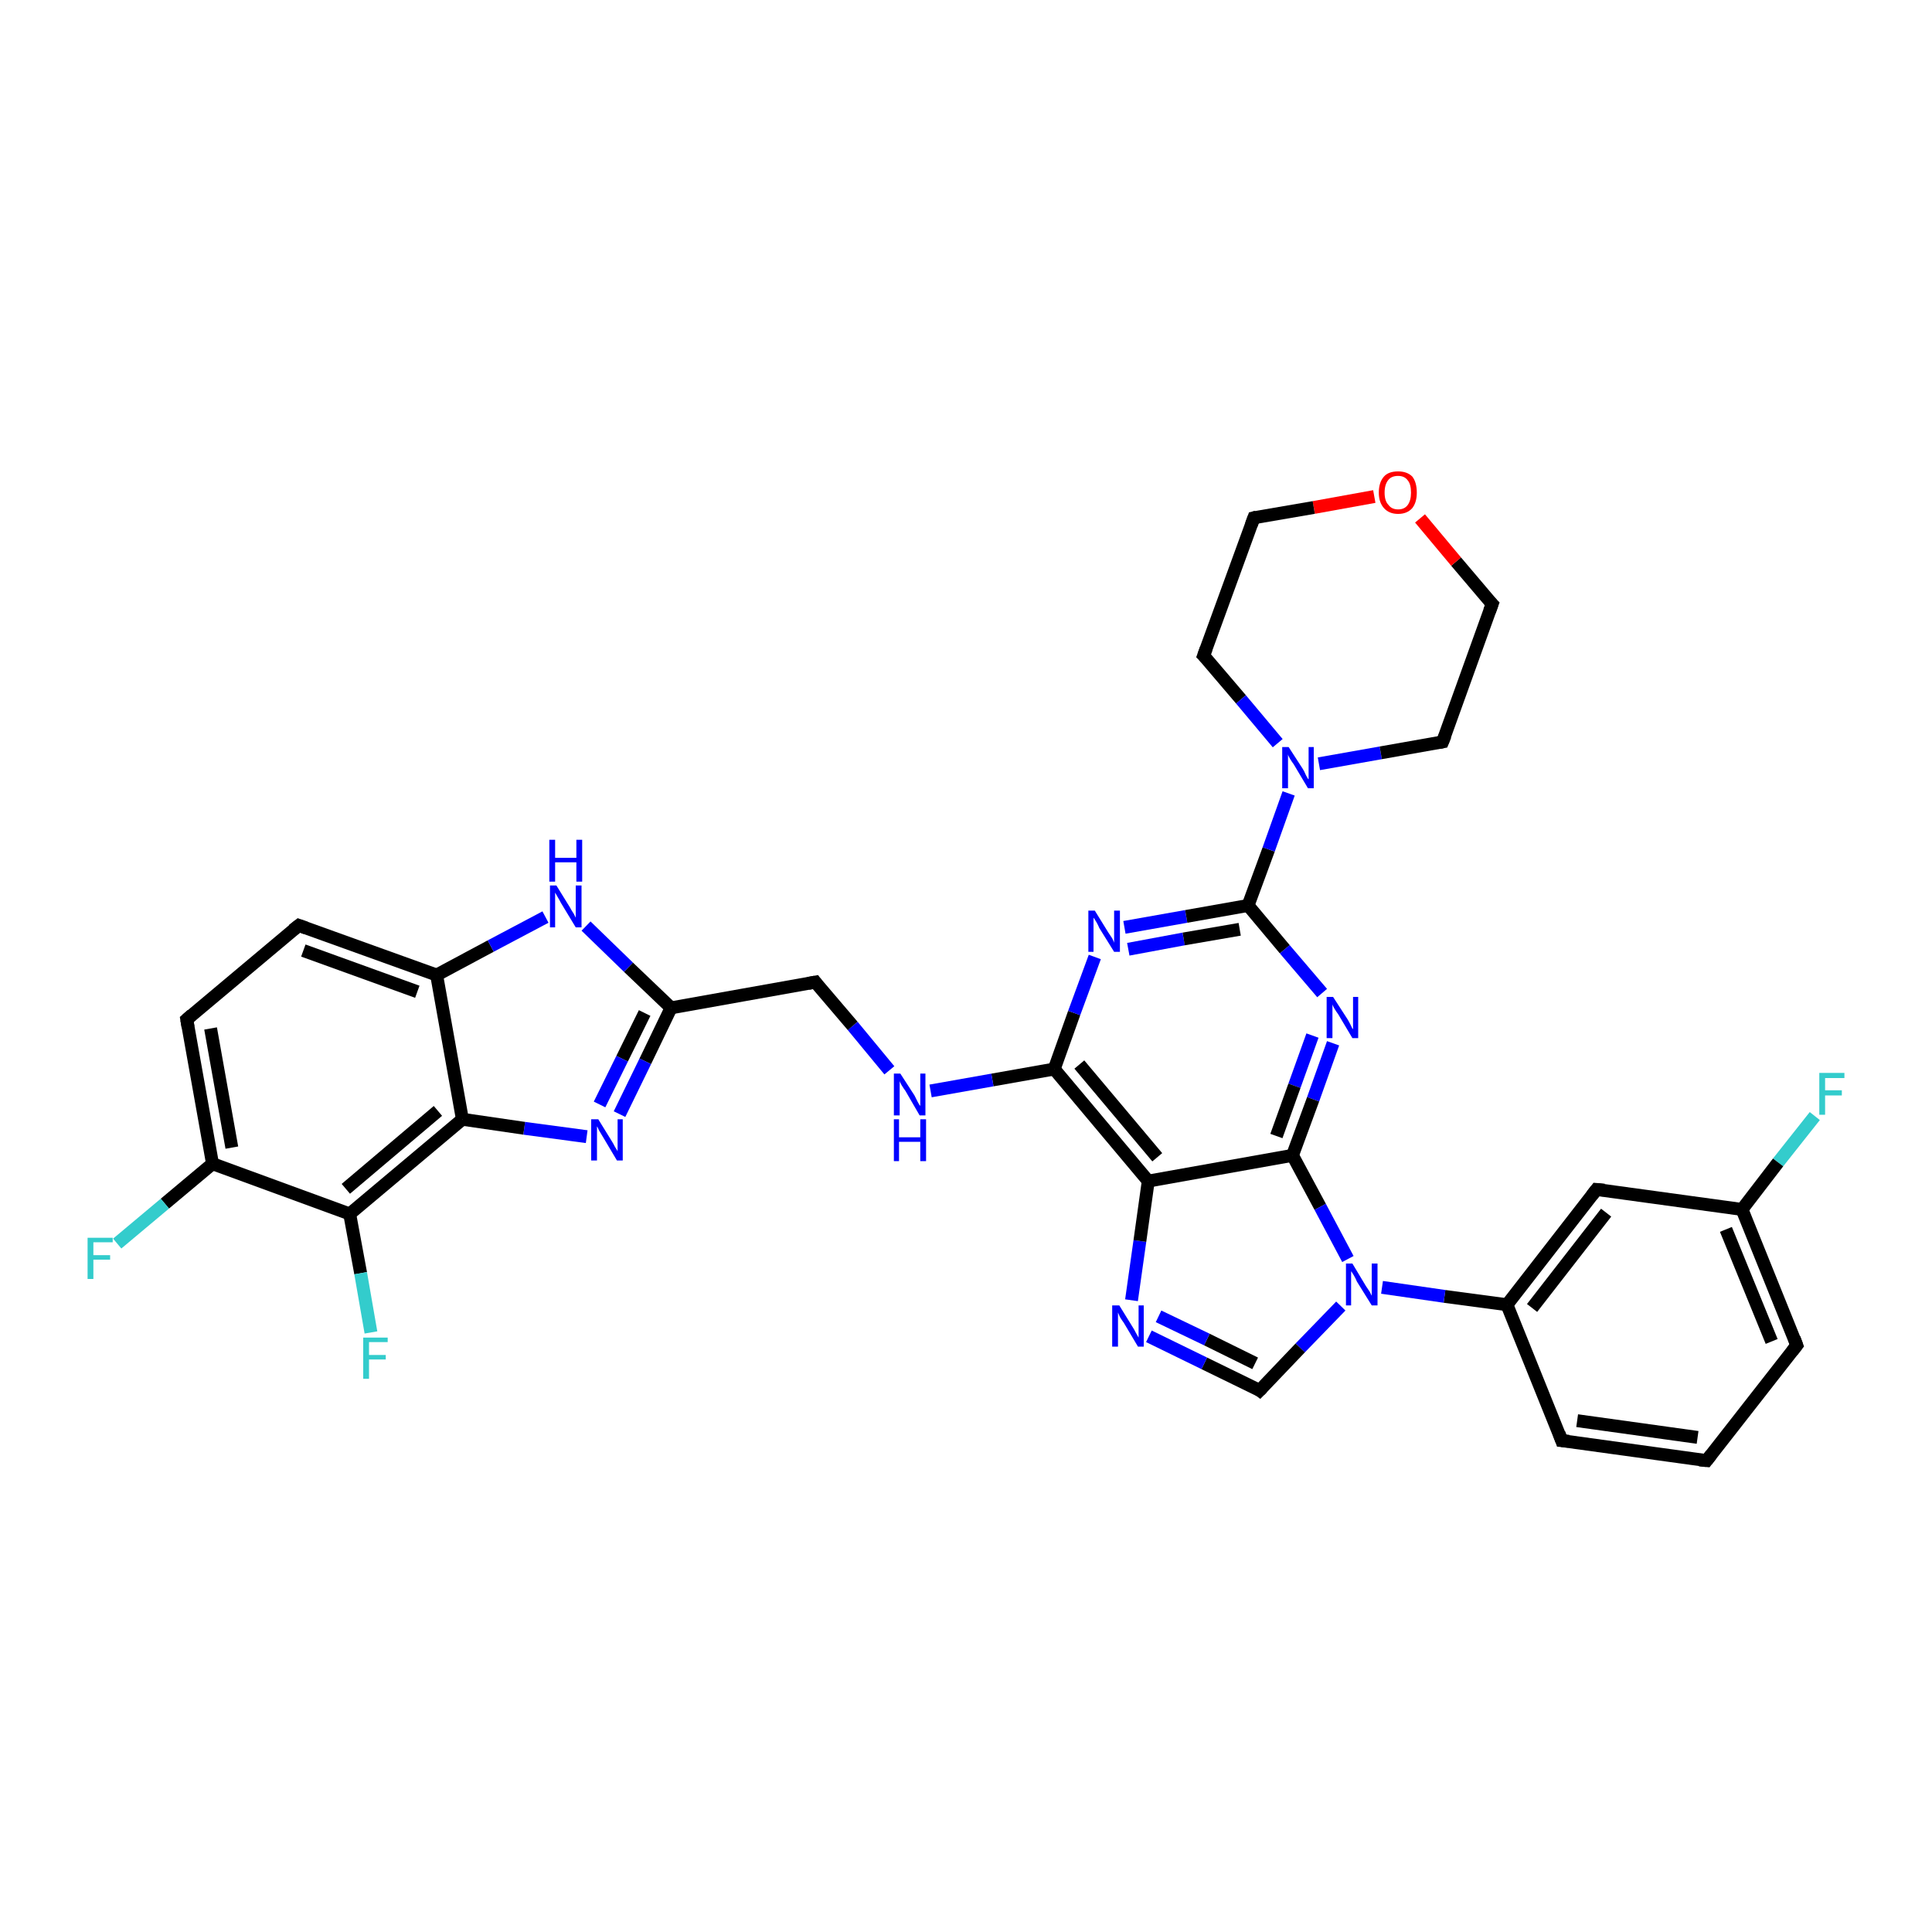 <?xml version='1.0' encoding='iso-8859-1'?>
<svg version='1.1' baseProfile='full'
              xmlns='http://www.w3.org/2000/svg'
                      xmlns:rdkit='http://www.rdkit.org/xml'
                      xmlns:xlink='http://www.w3.org/1999/xlink'
                  xml:space='preserve'
width='300px' height='300px' viewBox='0 0 300 300'>
<!-- END OF HEADER -->
<rect style='opacity:1.0;fill:#FFFFFF;stroke:none' width='300.0' height='300.0' x='0.0' y='0.0'> </rect>
<path class='bond-0 atom-0 atom-1' d='M 281.8,173.3 L 276.1,180.5' style='fill:none;fill-rule:evenodd;stroke:#33CCCC;stroke-width:2.0px;stroke-linecap:butt;stroke-linejoin:miter;stroke-opacity:1' />
<path class='bond-0 atom-0 atom-1' d='M 276.1,180.5 L 270.5,187.8' style='fill:none;fill-rule:evenodd;stroke:#000000;stroke-width:2.0px;stroke-linecap:butt;stroke-linejoin:miter;stroke-opacity:1' />
<path class='bond-1 atom-1 atom-2' d='M 270.5,187.8 L 279.0,208.9' style='fill:none;fill-rule:evenodd;stroke:#000000;stroke-width:2.0px;stroke-linecap:butt;stroke-linejoin:miter;stroke-opacity:1' />
<path class='bond-1 atom-1 atom-2' d='M 268.0,190.9 L 275.1,208.3' style='fill:none;fill-rule:evenodd;stroke:#000000;stroke-width:2.0px;stroke-linecap:butt;stroke-linejoin:miter;stroke-opacity:1' />
<path class='bond-2 atom-2 atom-3' d='M 279.0,208.9 L 265.0,226.8' style='fill:none;fill-rule:evenodd;stroke:#000000;stroke-width:2.0px;stroke-linecap:butt;stroke-linejoin:miter;stroke-opacity:1' />
<path class='bond-3 atom-3 atom-4' d='M 265.0,226.8 L 242.5,223.7' style='fill:none;fill-rule:evenodd;stroke:#000000;stroke-width:2.0px;stroke-linecap:butt;stroke-linejoin:miter;stroke-opacity:1' />
<path class='bond-3 atom-3 atom-4' d='M 263.6,223.2 L 244.9,220.6' style='fill:none;fill-rule:evenodd;stroke:#000000;stroke-width:2.0px;stroke-linecap:butt;stroke-linejoin:miter;stroke-opacity:1' />
<path class='bond-4 atom-4 atom-5' d='M 242.5,223.7 L 234.0,202.6' style='fill:none;fill-rule:evenodd;stroke:#000000;stroke-width:2.0px;stroke-linecap:butt;stroke-linejoin:miter;stroke-opacity:1' />
<path class='bond-5 atom-5 atom-6' d='M 234.0,202.6 L 247.9,184.7' style='fill:none;fill-rule:evenodd;stroke:#000000;stroke-width:2.0px;stroke-linecap:butt;stroke-linejoin:miter;stroke-opacity:1' />
<path class='bond-5 atom-5 atom-6' d='M 237.9,203.1 L 249.4,188.3' style='fill:none;fill-rule:evenodd;stroke:#000000;stroke-width:2.0px;stroke-linecap:butt;stroke-linejoin:miter;stroke-opacity:1' />
<path class='bond-6 atom-5 atom-7' d='M 234.0,202.6 L 224.3,201.3' style='fill:none;fill-rule:evenodd;stroke:#000000;stroke-width:2.0px;stroke-linecap:butt;stroke-linejoin:miter;stroke-opacity:1' />
<path class='bond-6 atom-5 atom-7' d='M 224.3,201.3 L 214.6,199.9' style='fill:none;fill-rule:evenodd;stroke:#0000FF;stroke-width:2.0px;stroke-linecap:butt;stroke-linejoin:miter;stroke-opacity:1' />
<path class='bond-7 atom-7 atom-8' d='M 208.2,202.8 L 201.9,209.3' style='fill:none;fill-rule:evenodd;stroke:#0000FF;stroke-width:2.0px;stroke-linecap:butt;stroke-linejoin:miter;stroke-opacity:1' />
<path class='bond-7 atom-7 atom-8' d='M 201.9,209.3 L 195.6,215.9' style='fill:none;fill-rule:evenodd;stroke:#000000;stroke-width:2.0px;stroke-linecap:butt;stroke-linejoin:miter;stroke-opacity:1' />
<path class='bond-8 atom-8 atom-9' d='M 195.6,215.9 L 187.0,211.7' style='fill:none;fill-rule:evenodd;stroke:#000000;stroke-width:2.0px;stroke-linecap:butt;stroke-linejoin:miter;stroke-opacity:1' />
<path class='bond-8 atom-8 atom-9' d='M 187.0,211.7 L 178.4,207.5' style='fill:none;fill-rule:evenodd;stroke:#0000FF;stroke-width:2.0px;stroke-linecap:butt;stroke-linejoin:miter;stroke-opacity:1' />
<path class='bond-8 atom-8 atom-9' d='M 194.9,211.7 L 187.4,208.0' style='fill:none;fill-rule:evenodd;stroke:#000000;stroke-width:2.0px;stroke-linecap:butt;stroke-linejoin:miter;stroke-opacity:1' />
<path class='bond-8 atom-8 atom-9' d='M 187.4,208.0 L 179.9,204.4' style='fill:none;fill-rule:evenodd;stroke:#0000FF;stroke-width:2.0px;stroke-linecap:butt;stroke-linejoin:miter;stroke-opacity:1' />
<path class='bond-9 atom-9 atom-10' d='M 175.7,201.9 L 177.0,192.7' style='fill:none;fill-rule:evenodd;stroke:#0000FF;stroke-width:2.0px;stroke-linecap:butt;stroke-linejoin:miter;stroke-opacity:1' />
<path class='bond-9 atom-9 atom-10' d='M 177.0,192.7 L 178.3,183.4' style='fill:none;fill-rule:evenodd;stroke:#000000;stroke-width:2.0px;stroke-linecap:butt;stroke-linejoin:miter;stroke-opacity:1' />
<path class='bond-10 atom-10 atom-11' d='M 178.3,183.4 L 163.7,166.0' style='fill:none;fill-rule:evenodd;stroke:#000000;stroke-width:2.0px;stroke-linecap:butt;stroke-linejoin:miter;stroke-opacity:1' />
<path class='bond-10 atom-10 atom-11' d='M 179.7,179.7 L 167.6,165.3' style='fill:none;fill-rule:evenodd;stroke:#000000;stroke-width:2.0px;stroke-linecap:butt;stroke-linejoin:miter;stroke-opacity:1' />
<path class='bond-11 atom-11 atom-12' d='M 163.7,166.0 L 154.1,167.7' style='fill:none;fill-rule:evenodd;stroke:#000000;stroke-width:2.0px;stroke-linecap:butt;stroke-linejoin:miter;stroke-opacity:1' />
<path class='bond-11 atom-11 atom-12' d='M 154.1,167.7 L 144.5,169.4' style='fill:none;fill-rule:evenodd;stroke:#0000FF;stroke-width:2.0px;stroke-linecap:butt;stroke-linejoin:miter;stroke-opacity:1' />
<path class='bond-12 atom-12 atom-13' d='M 138.1,166.2 L 132.4,159.3' style='fill:none;fill-rule:evenodd;stroke:#0000FF;stroke-width:2.0px;stroke-linecap:butt;stroke-linejoin:miter;stroke-opacity:1' />
<path class='bond-12 atom-12 atom-13' d='M 132.4,159.3 L 126.6,152.5' style='fill:none;fill-rule:evenodd;stroke:#000000;stroke-width:2.0px;stroke-linecap:butt;stroke-linejoin:miter;stroke-opacity:1' />
<path class='bond-13 atom-13 atom-14' d='M 126.6,152.5 L 104.2,156.5' style='fill:none;fill-rule:evenodd;stroke:#000000;stroke-width:2.0px;stroke-linecap:butt;stroke-linejoin:miter;stroke-opacity:1' />
<path class='bond-14 atom-14 atom-15' d='M 104.2,156.5 L 100.2,164.8' style='fill:none;fill-rule:evenodd;stroke:#000000;stroke-width:2.0px;stroke-linecap:butt;stroke-linejoin:miter;stroke-opacity:1' />
<path class='bond-14 atom-14 atom-15' d='M 100.2,164.8 L 96.2,173.0' style='fill:none;fill-rule:evenodd;stroke:#0000FF;stroke-width:2.0px;stroke-linecap:butt;stroke-linejoin:miter;stroke-opacity:1' />
<path class='bond-14 atom-14 atom-15' d='M 100.1,157.3 L 96.6,164.4' style='fill:none;fill-rule:evenodd;stroke:#000000;stroke-width:2.0px;stroke-linecap:butt;stroke-linejoin:miter;stroke-opacity:1' />
<path class='bond-14 atom-14 atom-15' d='M 96.6,164.4 L 93.1,171.5' style='fill:none;fill-rule:evenodd;stroke:#0000FF;stroke-width:2.0px;stroke-linecap:butt;stroke-linejoin:miter;stroke-opacity:1' />
<path class='bond-15 atom-15 atom-16' d='M 91.1,176.5 L 81.4,175.2' style='fill:none;fill-rule:evenodd;stroke:#0000FF;stroke-width:2.0px;stroke-linecap:butt;stroke-linejoin:miter;stroke-opacity:1' />
<path class='bond-15 atom-15 atom-16' d='M 81.4,175.2 L 71.8,173.8' style='fill:none;fill-rule:evenodd;stroke:#000000;stroke-width:2.0px;stroke-linecap:butt;stroke-linejoin:miter;stroke-opacity:1' />
<path class='bond-16 atom-16 atom-17' d='M 71.8,173.8 L 54.3,188.5' style='fill:none;fill-rule:evenodd;stroke:#000000;stroke-width:2.0px;stroke-linecap:butt;stroke-linejoin:miter;stroke-opacity:1' />
<path class='bond-16 atom-16 atom-17' d='M 68.0,172.5 L 53.7,184.6' style='fill:none;fill-rule:evenodd;stroke:#000000;stroke-width:2.0px;stroke-linecap:butt;stroke-linejoin:miter;stroke-opacity:1' />
<path class='bond-17 atom-17 atom-18' d='M 54.3,188.5 L 56.0,197.7' style='fill:none;fill-rule:evenodd;stroke:#000000;stroke-width:2.0px;stroke-linecap:butt;stroke-linejoin:miter;stroke-opacity:1' />
<path class='bond-17 atom-17 atom-18' d='M 56.0,197.7 L 57.6,206.9' style='fill:none;fill-rule:evenodd;stroke:#33CCCC;stroke-width:2.0px;stroke-linecap:butt;stroke-linejoin:miter;stroke-opacity:1' />
<path class='bond-18 atom-17 atom-19' d='M 54.3,188.5 L 33.0,180.7' style='fill:none;fill-rule:evenodd;stroke:#000000;stroke-width:2.0px;stroke-linecap:butt;stroke-linejoin:miter;stroke-opacity:1' />
<path class='bond-19 atom-19 atom-20' d='M 33.0,180.7 L 25.6,186.9' style='fill:none;fill-rule:evenodd;stroke:#000000;stroke-width:2.0px;stroke-linecap:butt;stroke-linejoin:miter;stroke-opacity:1' />
<path class='bond-19 atom-19 atom-20' d='M 25.6,186.9 L 18.2,193.1' style='fill:none;fill-rule:evenodd;stroke:#33CCCC;stroke-width:2.0px;stroke-linecap:butt;stroke-linejoin:miter;stroke-opacity:1' />
<path class='bond-20 atom-19 atom-21' d='M 33.0,180.7 L 29.0,158.3' style='fill:none;fill-rule:evenodd;stroke:#000000;stroke-width:2.0px;stroke-linecap:butt;stroke-linejoin:miter;stroke-opacity:1' />
<path class='bond-20 atom-19 atom-21' d='M 36.0,178.2 L 32.7,159.7' style='fill:none;fill-rule:evenodd;stroke:#000000;stroke-width:2.0px;stroke-linecap:butt;stroke-linejoin:miter;stroke-opacity:1' />
<path class='bond-21 atom-21 atom-22' d='M 29.0,158.3 L 46.4,143.7' style='fill:none;fill-rule:evenodd;stroke:#000000;stroke-width:2.0px;stroke-linecap:butt;stroke-linejoin:miter;stroke-opacity:1' />
<path class='bond-22 atom-22 atom-23' d='M 46.4,143.7 L 67.8,151.4' style='fill:none;fill-rule:evenodd;stroke:#000000;stroke-width:2.0px;stroke-linecap:butt;stroke-linejoin:miter;stroke-opacity:1' />
<path class='bond-22 atom-22 atom-23' d='M 47.1,147.6 L 64.8,154.0' style='fill:none;fill-rule:evenodd;stroke:#000000;stroke-width:2.0px;stroke-linecap:butt;stroke-linejoin:miter;stroke-opacity:1' />
<path class='bond-23 atom-23 atom-24' d='M 67.8,151.4 L 76.2,146.9' style='fill:none;fill-rule:evenodd;stroke:#000000;stroke-width:2.0px;stroke-linecap:butt;stroke-linejoin:miter;stroke-opacity:1' />
<path class='bond-23 atom-23 atom-24' d='M 76.2,146.9 L 84.7,142.4' style='fill:none;fill-rule:evenodd;stroke:#0000FF;stroke-width:2.0px;stroke-linecap:butt;stroke-linejoin:miter;stroke-opacity:1' />
<path class='bond-24 atom-11 atom-25' d='M 163.7,166.0 L 166.8,157.3' style='fill:none;fill-rule:evenodd;stroke:#000000;stroke-width:2.0px;stroke-linecap:butt;stroke-linejoin:miter;stroke-opacity:1' />
<path class='bond-24 atom-11 atom-25' d='M 166.8,157.3 L 170.0,148.6' style='fill:none;fill-rule:evenodd;stroke:#0000FF;stroke-width:2.0px;stroke-linecap:butt;stroke-linejoin:miter;stroke-opacity:1' />
<path class='bond-25 atom-25 atom-26' d='M 174.6,144.0 L 184.2,142.3' style='fill:none;fill-rule:evenodd;stroke:#0000FF;stroke-width:2.0px;stroke-linecap:butt;stroke-linejoin:miter;stroke-opacity:1' />
<path class='bond-25 atom-25 atom-26' d='M 184.2,142.3 L 193.8,140.6' style='fill:none;fill-rule:evenodd;stroke:#000000;stroke-width:2.0px;stroke-linecap:butt;stroke-linejoin:miter;stroke-opacity:1' />
<path class='bond-25 atom-25 atom-26' d='M 175.2,147.4 L 183.8,145.8' style='fill:none;fill-rule:evenodd;stroke:#0000FF;stroke-width:2.0px;stroke-linecap:butt;stroke-linejoin:miter;stroke-opacity:1' />
<path class='bond-25 atom-25 atom-26' d='M 183.8,145.8 L 192.5,144.3' style='fill:none;fill-rule:evenodd;stroke:#000000;stroke-width:2.0px;stroke-linecap:butt;stroke-linejoin:miter;stroke-opacity:1' />
<path class='bond-26 atom-26 atom-27' d='M 193.8,140.6 L 199.5,147.4' style='fill:none;fill-rule:evenodd;stroke:#000000;stroke-width:2.0px;stroke-linecap:butt;stroke-linejoin:miter;stroke-opacity:1' />
<path class='bond-26 atom-26 atom-27' d='M 199.5,147.4 L 205.3,154.2' style='fill:none;fill-rule:evenodd;stroke:#0000FF;stroke-width:2.0px;stroke-linecap:butt;stroke-linejoin:miter;stroke-opacity:1' />
<path class='bond-27 atom-27 atom-28' d='M 207.0,162.0 L 203.9,170.7' style='fill:none;fill-rule:evenodd;stroke:#0000FF;stroke-width:2.0px;stroke-linecap:butt;stroke-linejoin:miter;stroke-opacity:1' />
<path class='bond-27 atom-27 atom-28' d='M 203.9,170.7 L 200.7,179.4' style='fill:none;fill-rule:evenodd;stroke:#000000;stroke-width:2.0px;stroke-linecap:butt;stroke-linejoin:miter;stroke-opacity:1' />
<path class='bond-27 atom-27 atom-28' d='M 203.8,160.8 L 201.0,168.6' style='fill:none;fill-rule:evenodd;stroke:#0000FF;stroke-width:2.0px;stroke-linecap:butt;stroke-linejoin:miter;stroke-opacity:1' />
<path class='bond-27 atom-27 atom-28' d='M 201.0,168.6 L 198.2,176.4' style='fill:none;fill-rule:evenodd;stroke:#000000;stroke-width:2.0px;stroke-linecap:butt;stroke-linejoin:miter;stroke-opacity:1' />
<path class='bond-28 atom-26 atom-29' d='M 193.8,140.6 L 197.0,131.9' style='fill:none;fill-rule:evenodd;stroke:#000000;stroke-width:2.0px;stroke-linecap:butt;stroke-linejoin:miter;stroke-opacity:1' />
<path class='bond-28 atom-26 atom-29' d='M 197.0,131.9 L 200.1,123.2' style='fill:none;fill-rule:evenodd;stroke:#0000FF;stroke-width:2.0px;stroke-linecap:butt;stroke-linejoin:miter;stroke-opacity:1' />
<path class='bond-29 atom-29 atom-30' d='M 204.8,118.6 L 214.4,116.9' style='fill:none;fill-rule:evenodd;stroke:#0000FF;stroke-width:2.0px;stroke-linecap:butt;stroke-linejoin:miter;stroke-opacity:1' />
<path class='bond-29 atom-29 atom-30' d='M 214.4,116.9 L 224.0,115.2' style='fill:none;fill-rule:evenodd;stroke:#000000;stroke-width:2.0px;stroke-linecap:butt;stroke-linejoin:miter;stroke-opacity:1' />
<path class='bond-30 atom-30 atom-31' d='M 224.0,115.2 L 231.7,93.8' style='fill:none;fill-rule:evenodd;stroke:#000000;stroke-width:2.0px;stroke-linecap:butt;stroke-linejoin:miter;stroke-opacity:1' />
<path class='bond-31 atom-31 atom-32' d='M 231.7,93.8 L 226.1,87.2' style='fill:none;fill-rule:evenodd;stroke:#000000;stroke-width:2.0px;stroke-linecap:butt;stroke-linejoin:miter;stroke-opacity:1' />
<path class='bond-31 atom-31 atom-32' d='M 226.1,87.2 L 220.5,80.5' style='fill:none;fill-rule:evenodd;stroke:#FF0000;stroke-width:2.0px;stroke-linecap:butt;stroke-linejoin:miter;stroke-opacity:1' />
<path class='bond-32 atom-32 atom-33' d='M 213.4,77.1 L 204.0,78.8' style='fill:none;fill-rule:evenodd;stroke:#FF0000;stroke-width:2.0px;stroke-linecap:butt;stroke-linejoin:miter;stroke-opacity:1' />
<path class='bond-32 atom-32 atom-33' d='M 204.0,78.8 L 194.7,80.4' style='fill:none;fill-rule:evenodd;stroke:#000000;stroke-width:2.0px;stroke-linecap:butt;stroke-linejoin:miter;stroke-opacity:1' />
<path class='bond-33 atom-33 atom-34' d='M 194.7,80.4 L 186.9,101.8' style='fill:none;fill-rule:evenodd;stroke:#000000;stroke-width:2.0px;stroke-linecap:butt;stroke-linejoin:miter;stroke-opacity:1' />
<path class='bond-34 atom-6 atom-1' d='M 247.9,184.7 L 270.5,187.8' style='fill:none;fill-rule:evenodd;stroke:#000000;stroke-width:2.0px;stroke-linecap:butt;stroke-linejoin:miter;stroke-opacity:1' />
<path class='bond-35 atom-28 atom-7' d='M 200.7,179.4 L 205.0,187.4' style='fill:none;fill-rule:evenodd;stroke:#000000;stroke-width:2.0px;stroke-linecap:butt;stroke-linejoin:miter;stroke-opacity:1' />
<path class='bond-35 atom-28 atom-7' d='M 205.0,187.4 L 209.3,195.5' style='fill:none;fill-rule:evenodd;stroke:#0000FF;stroke-width:2.0px;stroke-linecap:butt;stroke-linejoin:miter;stroke-opacity:1' />
<path class='bond-36 atom-34 atom-29' d='M 186.9,101.8 L 192.7,108.6' style='fill:none;fill-rule:evenodd;stroke:#000000;stroke-width:2.0px;stroke-linecap:butt;stroke-linejoin:miter;stroke-opacity:1' />
<path class='bond-36 atom-34 atom-29' d='M 192.7,108.6 L 198.4,115.4' style='fill:none;fill-rule:evenodd;stroke:#0000FF;stroke-width:2.0px;stroke-linecap:butt;stroke-linejoin:miter;stroke-opacity:1' />
<path class='bond-37 atom-28 atom-10' d='M 200.7,179.4 L 178.3,183.4' style='fill:none;fill-rule:evenodd;stroke:#000000;stroke-width:2.0px;stroke-linecap:butt;stroke-linejoin:miter;stroke-opacity:1' />
<path class='bond-38 atom-24 atom-14' d='M 91.0,143.8 L 97.6,150.2' style='fill:none;fill-rule:evenodd;stroke:#0000FF;stroke-width:2.0px;stroke-linecap:butt;stroke-linejoin:miter;stroke-opacity:1' />
<path class='bond-38 atom-24 atom-14' d='M 97.6,150.2 L 104.2,156.5' style='fill:none;fill-rule:evenodd;stroke:#000000;stroke-width:2.0px;stroke-linecap:butt;stroke-linejoin:miter;stroke-opacity:1' />
<path class='bond-39 atom-23 atom-16' d='M 67.8,151.4 L 71.8,173.8' style='fill:none;fill-rule:evenodd;stroke:#000000;stroke-width:2.0px;stroke-linecap:butt;stroke-linejoin:miter;stroke-opacity:1' />
<path d='M 278.6,207.8 L 279.0,208.9 L 278.3,209.8' style='fill:none;stroke:#000000;stroke-width:2.0px;stroke-linecap:butt;stroke-linejoin:miter;stroke-opacity:1;' />
<path d='M 265.7,225.9 L 265.0,226.8 L 263.9,226.7' style='fill:none;stroke:#000000;stroke-width:2.0px;stroke-linecap:butt;stroke-linejoin:miter;stroke-opacity:1;' />
<path d='M 243.6,223.8 L 242.5,223.7 L 242.1,222.6' style='fill:none;stroke:#000000;stroke-width:2.0px;stroke-linecap:butt;stroke-linejoin:miter;stroke-opacity:1;' />
<path d='M 247.2,185.6 L 247.9,184.7 L 249.1,184.8' style='fill:none;stroke:#000000;stroke-width:2.0px;stroke-linecap:butt;stroke-linejoin:miter;stroke-opacity:1;' />
<path d='M 196.0,215.5 L 195.6,215.9 L 195.2,215.6' style='fill:none;stroke:#000000;stroke-width:2.0px;stroke-linecap:butt;stroke-linejoin:miter;stroke-opacity:1;' />
<path d='M 126.9,152.9 L 126.6,152.5 L 125.5,152.7' style='fill:none;stroke:#000000;stroke-width:2.0px;stroke-linecap:butt;stroke-linejoin:miter;stroke-opacity:1;' />
<path d='M 29.2,159.5 L 29.0,158.3 L 29.8,157.6' style='fill:none;stroke:#000000;stroke-width:2.0px;stroke-linecap:butt;stroke-linejoin:miter;stroke-opacity:1;' />
<path d='M 45.5,144.4 L 46.4,143.7 L 47.5,144.1' style='fill:none;stroke:#000000;stroke-width:2.0px;stroke-linecap:butt;stroke-linejoin:miter;stroke-opacity:1;' />
<path d='M 223.5,115.3 L 224.0,115.2 L 224.4,114.2' style='fill:none;stroke:#000000;stroke-width:2.0px;stroke-linecap:butt;stroke-linejoin:miter;stroke-opacity:1;' />
<path d='M 231.3,94.9 L 231.7,93.8 L 231.4,93.5' style='fill:none;stroke:#000000;stroke-width:2.0px;stroke-linecap:butt;stroke-linejoin:miter;stroke-opacity:1;' />
<path d='M 195.1,80.3 L 194.7,80.4 L 194.3,81.5' style='fill:none;stroke:#000000;stroke-width:2.0px;stroke-linecap:butt;stroke-linejoin:miter;stroke-opacity:1;' />
<path d='M 187.3,100.7 L 186.9,101.8 L 187.2,102.1' style='fill:none;stroke:#000000;stroke-width:2.0px;stroke-linecap:butt;stroke-linejoin:miter;stroke-opacity:1;' />
<path class='atom-0' d='M 282.5 166.6
L 286.4 166.6
L 286.4 167.4
L 283.4 167.4
L 283.4 169.3
L 286.0 169.3
L 286.0 170.1
L 283.4 170.1
L 283.4 173.1
L 282.5 173.1
L 282.5 166.6
' fill='#33CCCC'/>
<path class='atom-7' d='M 210.0 196.2
L 212.1 199.7
Q 212.3 200.0, 212.7 200.6
Q 213.0 201.2, 213.0 201.2
L 213.0 196.2
L 213.9 196.2
L 213.9 202.7
L 213.0 202.7
L 210.7 199.0
Q 210.5 198.5, 210.2 198.0
Q 209.9 197.5, 209.8 197.4
L 209.8 202.7
L 209.0 202.7
L 209.0 196.2
L 210.0 196.2
' fill='#0000FF'/>
<path class='atom-9' d='M 173.8 202.7
L 175.9 206.1
Q 176.1 206.4, 176.4 207.0
Q 176.8 207.7, 176.8 207.7
L 176.8 202.7
L 177.6 202.7
L 177.6 209.1
L 176.7 209.1
L 174.5 205.4
Q 174.2 205.0, 173.9 204.5
Q 173.7 204.0, 173.6 203.8
L 173.6 209.1
L 172.7 209.1
L 172.7 202.7
L 173.8 202.7
' fill='#0000FF'/>
<path class='atom-12' d='M 139.8 166.7
L 142.0 170.1
Q 142.2 170.5, 142.5 171.1
Q 142.8 171.7, 142.9 171.7
L 142.9 166.7
L 143.7 166.7
L 143.7 173.2
L 142.8 173.2
L 140.6 169.4
Q 140.3 169.0, 140.0 168.5
Q 139.7 168.0, 139.7 167.8
L 139.7 173.2
L 138.8 173.2
L 138.8 166.7
L 139.8 166.7
' fill='#0000FF'/>
<path class='atom-12' d='M 138.8 173.8
L 139.6 173.8
L 139.6 176.6
L 142.9 176.6
L 142.9 173.8
L 143.8 173.8
L 143.8 180.3
L 142.9 180.3
L 142.9 177.3
L 139.6 177.3
L 139.6 180.3
L 138.8 180.3
L 138.8 173.8
' fill='#0000FF'/>
<path class='atom-15' d='M 92.9 173.8
L 95.0 177.2
Q 95.2 177.5, 95.5 178.1
Q 95.9 178.7, 95.9 178.8
L 95.9 173.8
L 96.7 173.8
L 96.7 180.2
L 95.8 180.2
L 93.6 176.5
Q 93.3 176.0, 93.0 175.5
Q 92.8 175.0, 92.7 174.9
L 92.7 180.2
L 91.8 180.2
L 91.8 173.8
L 92.9 173.8
' fill='#0000FF'/>
<path class='atom-18' d='M 56.4 207.7
L 60.2 207.7
L 60.2 208.4
L 57.3 208.4
L 57.3 210.4
L 59.9 210.4
L 59.9 211.1
L 57.3 211.1
L 57.3 214.1
L 56.4 214.1
L 56.4 207.7
' fill='#33CCCC'/>
<path class='atom-20' d='M 13.6 192.2
L 17.5 192.2
L 17.5 192.9
L 14.5 192.9
L 14.5 194.9
L 17.1 194.9
L 17.1 195.6
L 14.5 195.6
L 14.5 198.6
L 13.6 198.6
L 13.6 192.2
' fill='#33CCCC'/>
<path class='atom-24' d='M 86.4 137.5
L 88.5 140.9
Q 88.7 141.3, 89.1 141.9
Q 89.4 142.5, 89.4 142.5
L 89.4 137.5
L 90.3 137.5
L 90.3 144.0
L 89.4 144.0
L 87.1 140.2
Q 86.9 139.8, 86.6 139.3
Q 86.3 138.8, 86.2 138.6
L 86.2 144.0
L 85.4 144.0
L 85.4 137.5
L 86.4 137.5
' fill='#0000FF'/>
<path class='atom-24' d='M 85.3 130.4
L 86.2 130.4
L 86.2 133.2
L 89.5 133.2
L 89.5 130.4
L 90.4 130.4
L 90.4 136.9
L 89.5 136.9
L 89.5 133.9
L 86.2 133.9
L 86.2 136.9
L 85.3 136.9
L 85.3 130.4
' fill='#0000FF'/>
<path class='atom-25' d='M 170.0 141.4
L 172.1 144.8
Q 172.3 145.1, 172.7 145.7
Q 173.0 146.3, 173.0 146.4
L 173.0 141.4
L 173.9 141.4
L 173.9 147.8
L 173.0 147.8
L 170.7 144.1
Q 170.5 143.6, 170.2 143.1
Q 169.9 142.6, 169.8 142.5
L 169.8 147.8
L 169.0 147.8
L 169.0 141.4
L 170.0 141.4
' fill='#0000FF'/>
<path class='atom-27' d='M 207.0 154.8
L 209.2 158.2
Q 209.4 158.5, 209.7 159.1
Q 210.0 159.8, 210.1 159.8
L 210.1 154.8
L 210.9 154.8
L 210.9 161.2
L 210.0 161.2
L 207.8 157.5
Q 207.5 157.1, 207.2 156.6
Q 206.9 156.1, 206.9 155.9
L 206.9 161.2
L 206.0 161.2
L 206.0 154.8
L 207.0 154.8
' fill='#0000FF'/>
<path class='atom-29' d='M 200.1 116.0
L 202.3 119.4
Q 202.5 119.7, 202.8 120.4
Q 203.1 121.0, 203.2 121.0
L 203.2 116.0
L 204.0 116.0
L 204.0 122.4
L 203.1 122.4
L 200.9 118.7
Q 200.6 118.3, 200.3 117.8
Q 200.0 117.3, 200.0 117.1
L 200.0 122.4
L 199.1 122.4
L 199.1 116.0
L 200.1 116.0
' fill='#0000FF'/>
<path class='atom-32' d='M 214.1 76.5
Q 214.1 74.9, 214.9 74.0
Q 215.6 73.2, 217.1 73.2
Q 218.5 73.2, 219.3 74.0
Q 220.0 74.9, 220.0 76.5
Q 220.0 78.0, 219.3 78.9
Q 218.5 79.8, 217.1 79.8
Q 215.7 79.8, 214.9 78.9
Q 214.1 78.0, 214.1 76.5
M 217.1 79.1
Q 218.1 79.1, 218.6 78.4
Q 219.1 77.7, 219.1 76.5
Q 219.1 75.2, 218.6 74.6
Q 218.1 73.9, 217.1 73.9
Q 216.1 73.9, 215.6 74.5
Q 215.0 75.2, 215.0 76.5
Q 215.0 77.8, 215.6 78.4
Q 216.1 79.1, 217.1 79.1
' fill='#FF0000'/>
</svg>
